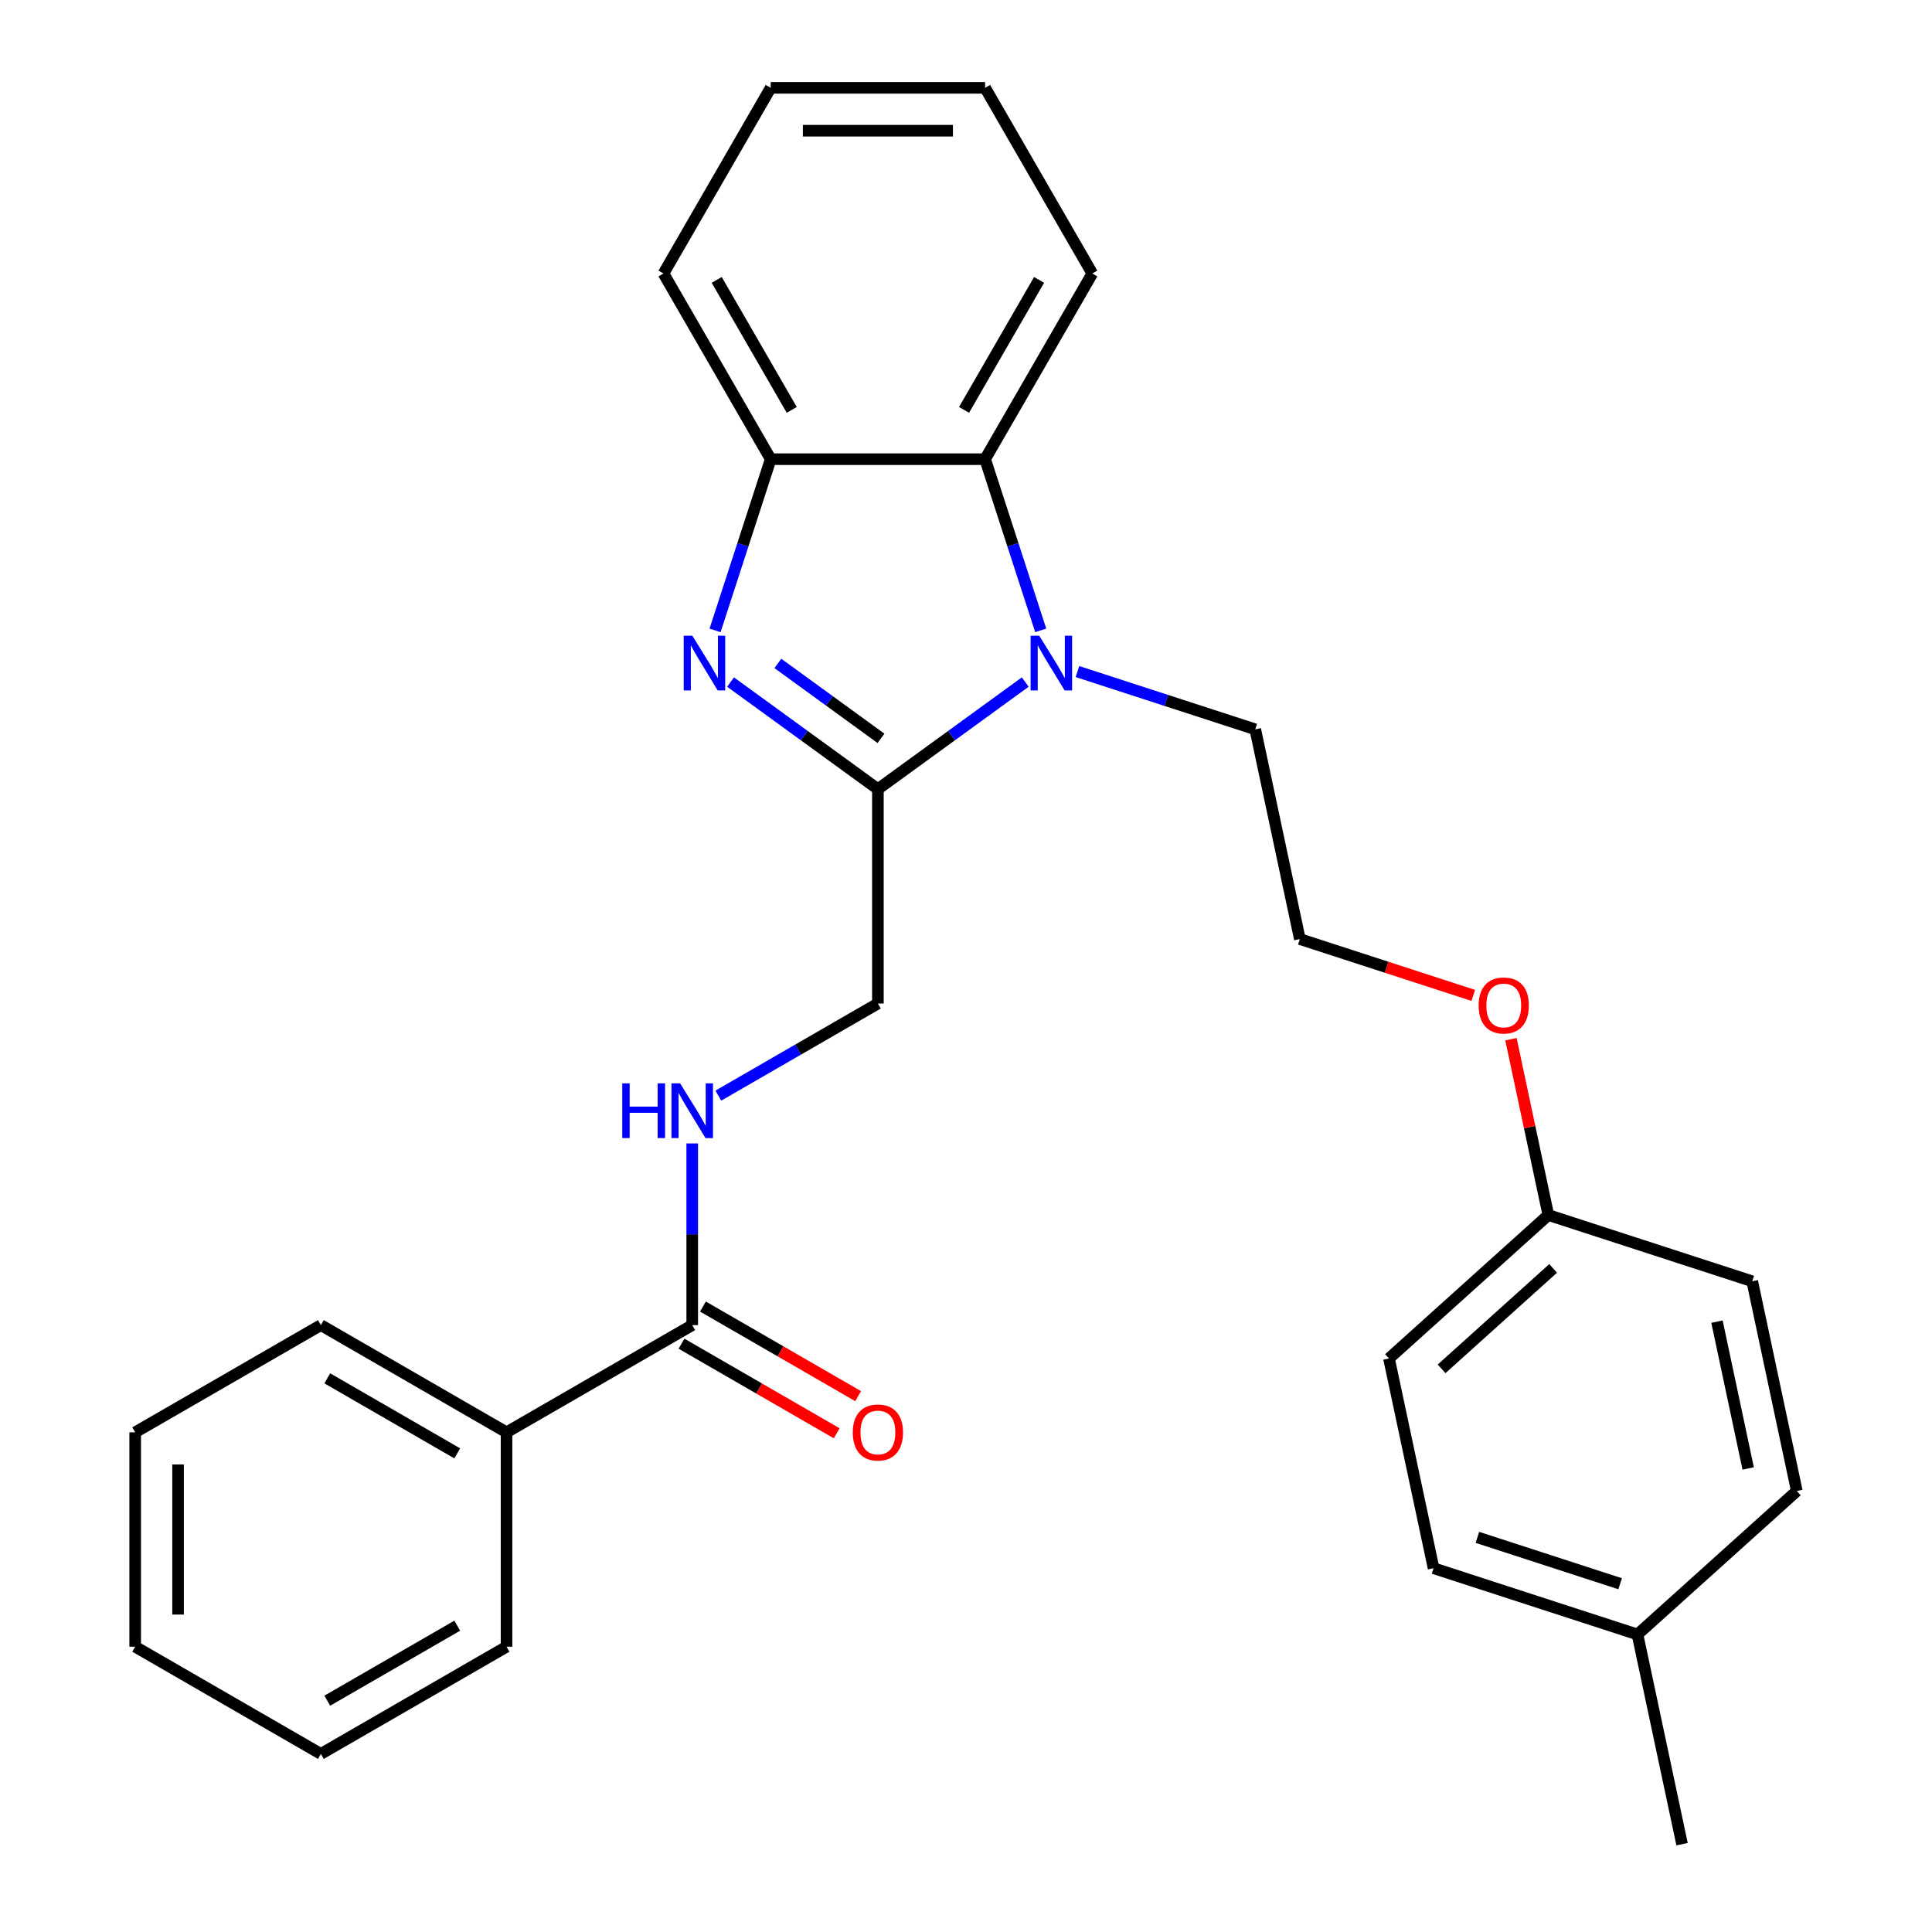 <?xml version='1.0' encoding='iso-8859-1'?>
<svg version='1.1' baseProfile='full'
              xmlns='http://www.w3.org/2000/svg'
                      xmlns:rdkit='http://www.rdkit.org/xml'
                      xmlns:xlink='http://www.w3.org/1999/xlink'
                  xml:space='preserve'
width='1000px' height='1000px' viewBox='0 0 1000 1000'>
<!-- END OF HEADER -->
<rect style='opacity:1.0;fill:#FFFFFF;stroke:none' width='1000' height='1000' x='0' y='0'> </rect>
<path class='bond-0' d='M 454.399,408.441 L 416.266,380.735' style='fill:none;fill-rule:evenodd;stroke:#000000;stroke-width:6px;stroke-linecap:butt;stroke-linejoin:miter;stroke-opacity:1' />
<path class='bond-0' d='M 416.266,380.735 L 378.133,353.03' style='fill:none;fill-rule:evenodd;stroke:#0000FF;stroke-width:6px;stroke-linecap:butt;stroke-linejoin:miter;stroke-opacity:1' />
<path class='bond-0' d='M 456.005,382.173 L 429.312,362.779' style='fill:none;fill-rule:evenodd;stroke:#000000;stroke-width:6px;stroke-linecap:butt;stroke-linejoin:miter;stroke-opacity:1' />
<path class='bond-0' d='M 429.312,362.779 L 402.619,343.386' style='fill:none;fill-rule:evenodd;stroke:#0000FF;stroke-width:6px;stroke-linecap:butt;stroke-linejoin:miter;stroke-opacity:1' />
<path class='bond-1' d='M 454.399,408.441 L 492.532,380.735' style='fill:none;fill-rule:evenodd;stroke:#000000;stroke-width:6px;stroke-linecap:butt;stroke-linejoin:miter;stroke-opacity:1' />
<path class='bond-1' d='M 492.532,380.735 L 530.665,353.03' style='fill:none;fill-rule:evenodd;stroke:#0000FF;stroke-width:6px;stroke-linecap:butt;stroke-linejoin:miter;stroke-opacity:1' />
<path class='bond-6' d='M 454.399,408.441 L 454.399,519.415' style='fill:none;fill-rule:evenodd;stroke:#000000;stroke-width:6px;stroke-linecap:butt;stroke-linejoin:miter;stroke-opacity:1' />
<path class='bond-3' d='M 370.121,326.277 L 384.517,281.973' style='fill:none;fill-rule:evenodd;stroke:#0000FF;stroke-width:6px;stroke-linecap:butt;stroke-linejoin:miter;stroke-opacity:1' />
<path class='bond-3' d='M 384.517,281.973 L 398.912,237.668' style='fill:none;fill-rule:evenodd;stroke:#000000;stroke-width:6px;stroke-linecap:butt;stroke-linejoin:miter;stroke-opacity:1' />
<path class='bond-2' d='M 538.677,326.277 L 524.282,281.973' style='fill:none;fill-rule:evenodd;stroke:#0000FF;stroke-width:6px;stroke-linecap:butt;stroke-linejoin:miter;stroke-opacity:1' />
<path class='bond-2' d='M 524.282,281.973 L 509.887,237.668' style='fill:none;fill-rule:evenodd;stroke:#000000;stroke-width:6px;stroke-linecap:butt;stroke-linejoin:miter;stroke-opacity:1' />
<path class='bond-9' d='M 557.694,347.603 L 603.709,362.553' style='fill:none;fill-rule:evenodd;stroke:#0000FF;stroke-width:6px;stroke-linecap:butt;stroke-linejoin:miter;stroke-opacity:1' />
<path class='bond-9' d='M 603.709,362.553 L 649.723,377.504' style='fill:none;fill-rule:evenodd;stroke:#000000;stroke-width:6px;stroke-linecap:butt;stroke-linejoin:miter;stroke-opacity:1' />
<path class='bond-18' d='M 509.887,237.668 L 565.374,141.561' style='fill:none;fill-rule:evenodd;stroke:#000000;stroke-width:6px;stroke-linecap:butt;stroke-linejoin:miter;stroke-opacity:1' />
<path class='bond-18' d='M 498.988,212.155 L 537.83,144.88' style='fill:none;fill-rule:evenodd;stroke:#000000;stroke-width:6px;stroke-linecap:butt;stroke-linejoin:miter;stroke-opacity:1' />
<path class='bond-28' d='M 509.887,237.668 L 398.912,237.668' style='fill:none;fill-rule:evenodd;stroke:#000000;stroke-width:6px;stroke-linecap:butt;stroke-linejoin:miter;stroke-opacity:1' />
<path class='bond-19' d='M 398.912,237.668 L 343.425,141.561' style='fill:none;fill-rule:evenodd;stroke:#000000;stroke-width:6px;stroke-linecap:butt;stroke-linejoin:miter;stroke-opacity:1' />
<path class='bond-19' d='M 409.81,212.155 L 370.969,144.88' style='fill:none;fill-rule:evenodd;stroke:#000000;stroke-width:6px;stroke-linecap:butt;stroke-linejoin:miter;stroke-opacity:1' />
<path class='bond-4' d='M 358.293,685.877 L 358.293,638.857' style='fill:none;fill-rule:evenodd;stroke:#000000;stroke-width:6px;stroke-linecap:butt;stroke-linejoin:miter;stroke-opacity:1' />
<path class='bond-4' d='M 358.293,638.857 L 358.293,591.837' style='fill:none;fill-rule:evenodd;stroke:#0000FF;stroke-width:6px;stroke-linecap:butt;stroke-linejoin:miter;stroke-opacity:1' />
<path class='bond-7' d='M 352.744,695.488 L 392.91,718.678' style='fill:none;fill-rule:evenodd;stroke:#000000;stroke-width:6px;stroke-linecap:butt;stroke-linejoin:miter;stroke-opacity:1' />
<path class='bond-7' d='M 392.91,718.678 L 433.076,741.868' style='fill:none;fill-rule:evenodd;stroke:#FF0000;stroke-width:6px;stroke-linecap:butt;stroke-linejoin:miter;stroke-opacity:1' />
<path class='bond-7' d='M 363.841,676.267 L 404.008,699.457' style='fill:none;fill-rule:evenodd;stroke:#000000;stroke-width:6px;stroke-linecap:butt;stroke-linejoin:miter;stroke-opacity:1' />
<path class='bond-7' d='M 404.008,699.457 L 444.174,722.647' style='fill:none;fill-rule:evenodd;stroke:#FF0000;stroke-width:6px;stroke-linecap:butt;stroke-linejoin:miter;stroke-opacity:1' />
<path class='bond-8' d='M 358.293,685.877 L 262.186,741.365' style='fill:none;fill-rule:evenodd;stroke:#000000;stroke-width:6px;stroke-linecap:butt;stroke-linejoin:miter;stroke-opacity:1' />
<path class='bond-5' d='M 371.807,567.1 L 413.103,543.258' style='fill:none;fill-rule:evenodd;stroke:#0000FF;stroke-width:6px;stroke-linecap:butt;stroke-linejoin:miter;stroke-opacity:1' />
<path class='bond-5' d='M 413.103,543.258 L 454.399,519.415' style='fill:none;fill-rule:evenodd;stroke:#000000;stroke-width:6px;stroke-linecap:butt;stroke-linejoin:miter;stroke-opacity:1' />
<path class='bond-20' d='M 262.186,741.365 L 166.079,685.877' style='fill:none;fill-rule:evenodd;stroke:#000000;stroke-width:6px;stroke-linecap:butt;stroke-linejoin:miter;stroke-opacity:1' />
<path class='bond-20' d='M 236.672,752.263 L 169.397,713.422' style='fill:none;fill-rule:evenodd;stroke:#000000;stroke-width:6px;stroke-linecap:butt;stroke-linejoin:miter;stroke-opacity:1' />
<path class='bond-21' d='M 262.186,741.365 L 262.186,852.339' style='fill:none;fill-rule:evenodd;stroke:#000000;stroke-width:6px;stroke-linecap:butt;stroke-linejoin:miter;stroke-opacity:1' />
<path class='bond-17' d='M 649.723,377.504 L 672.796,486.054' style='fill:none;fill-rule:evenodd;stroke:#000000;stroke-width:6px;stroke-linecap:butt;stroke-linejoin:miter;stroke-opacity:1' />
<path class='bond-10' d='M 801.412,628.897 L 791.739,583.389' style='fill:none;fill-rule:evenodd;stroke:#000000;stroke-width:6px;stroke-linecap:butt;stroke-linejoin:miter;stroke-opacity:1' />
<path class='bond-10' d='M 791.739,583.389 L 782.066,537.881' style='fill:none;fill-rule:evenodd;stroke:#FF0000;stroke-width:6px;stroke-linecap:butt;stroke-linejoin:miter;stroke-opacity:1' />
<path class='bond-12' d='M 801.412,628.897 L 906.955,663.19' style='fill:none;fill-rule:evenodd;stroke:#000000;stroke-width:6px;stroke-linecap:butt;stroke-linejoin:miter;stroke-opacity:1' />
<path class='bond-13' d='M 801.412,628.897 L 718.942,703.153' style='fill:none;fill-rule:evenodd;stroke:#000000;stroke-width:6px;stroke-linecap:butt;stroke-linejoin:miter;stroke-opacity:1' />
<path class='bond-13' d='M 803.893,656.529 L 746.164,708.509' style='fill:none;fill-rule:evenodd;stroke:#000000;stroke-width:6px;stroke-linecap:butt;stroke-linejoin:miter;stroke-opacity:1' />
<path class='bond-11' d='M 847.558,845.996 L 742.015,811.703' style='fill:none;fill-rule:evenodd;stroke:#000000;stroke-width:6px;stroke-linecap:butt;stroke-linejoin:miter;stroke-opacity:1' />
<path class='bond-11' d='M 838.585,819.743 L 764.705,795.738' style='fill:none;fill-rule:evenodd;stroke:#000000;stroke-width:6px;stroke-linecap:butt;stroke-linejoin:miter;stroke-opacity:1' />
<path class='bond-22' d='M 847.558,845.996 L 870.631,954.545' style='fill:none;fill-rule:evenodd;stroke:#000000;stroke-width:6px;stroke-linecap:butt;stroke-linejoin:miter;stroke-opacity:1' />
<path class='bond-31' d='M 847.558,845.996 L 930.028,771.739' style='fill:none;fill-rule:evenodd;stroke:#000000;stroke-width:6px;stroke-linecap:butt;stroke-linejoin:miter;stroke-opacity:1' />
<path class='bond-15' d='M 906.955,663.19 L 930.028,771.739' style='fill:none;fill-rule:evenodd;stroke:#000000;stroke-width:6px;stroke-linecap:butt;stroke-linejoin:miter;stroke-opacity:1' />
<path class='bond-15' d='M 888.706,684.087 L 904.857,760.071' style='fill:none;fill-rule:evenodd;stroke:#000000;stroke-width:6px;stroke-linecap:butt;stroke-linejoin:miter;stroke-opacity:1' />
<path class='bond-14' d='M 718.942,703.153 L 742.015,811.703' style='fill:none;fill-rule:evenodd;stroke:#000000;stroke-width:6px;stroke-linecap:butt;stroke-linejoin:miter;stroke-opacity:1' />
<path class='bond-16' d='M 762.565,515.222 L 717.68,500.638' style='fill:none;fill-rule:evenodd;stroke:#FF0000;stroke-width:6px;stroke-linecap:butt;stroke-linejoin:miter;stroke-opacity:1' />
<path class='bond-16' d='M 717.68,500.638 L 672.796,486.054' style='fill:none;fill-rule:evenodd;stroke:#000000;stroke-width:6px;stroke-linecap:butt;stroke-linejoin:miter;stroke-opacity:1' />
<path class='bond-23' d='M 565.374,141.561 L 509.887,45.455' style='fill:none;fill-rule:evenodd;stroke:#000000;stroke-width:6px;stroke-linecap:butt;stroke-linejoin:miter;stroke-opacity:1' />
<path class='bond-24' d='M 343.425,141.561 L 398.912,45.455' style='fill:none;fill-rule:evenodd;stroke:#000000;stroke-width:6px;stroke-linecap:butt;stroke-linejoin:miter;stroke-opacity:1' />
<path class='bond-25' d='M 166.079,685.877 L 69.972,741.365' style='fill:none;fill-rule:evenodd;stroke:#000000;stroke-width:6px;stroke-linecap:butt;stroke-linejoin:miter;stroke-opacity:1' />
<path class='bond-26' d='M 262.186,852.339 L 166.079,907.827' style='fill:none;fill-rule:evenodd;stroke:#000000;stroke-width:6px;stroke-linecap:butt;stroke-linejoin:miter;stroke-opacity:1' />
<path class='bond-26' d='M 236.672,841.441 L 169.397,880.282' style='fill:none;fill-rule:evenodd;stroke:#000000;stroke-width:6px;stroke-linecap:butt;stroke-linejoin:miter;stroke-opacity:1' />
<path class='bond-29' d='M 509.887,45.455 L 398.912,45.455' style='fill:none;fill-rule:evenodd;stroke:#000000;stroke-width:6px;stroke-linecap:butt;stroke-linejoin:miter;stroke-opacity:1' />
<path class='bond-29' d='M 493.241,67.65 L 415.558,67.65' style='fill:none;fill-rule:evenodd;stroke:#000000;stroke-width:6px;stroke-linecap:butt;stroke-linejoin:miter;stroke-opacity:1' />
<path class='bond-30' d='M 69.972,741.365 L 69.972,852.339' style='fill:none;fill-rule:evenodd;stroke:#000000;stroke-width:6px;stroke-linecap:butt;stroke-linejoin:miter;stroke-opacity:1' />
<path class='bond-30' d='M 92.167,758.011 L 92.167,835.693' style='fill:none;fill-rule:evenodd;stroke:#000000;stroke-width:6px;stroke-linecap:butt;stroke-linejoin:miter;stroke-opacity:1' />
<path class='bond-27' d='M 166.079,907.827 L 69.972,852.339' style='fill:none;fill-rule:evenodd;stroke:#000000;stroke-width:6px;stroke-linecap:butt;stroke-linejoin:miter;stroke-opacity:1' />
<path  class='atom-1' d='M 358.359 329.051
L 367.639 344.051
Q 368.559 345.531, 370.039 348.211
Q 371.519 350.891, 371.599 351.051
L 371.599 329.051
L 375.359 329.051
L 375.359 357.371
L 371.479 357.371
L 361.519 340.971
Q 360.359 339.051, 359.119 336.851
Q 357.919 334.651, 357.559 333.971
L 357.559 357.371
L 353.879 357.371
L 353.879 329.051
L 358.359 329.051
' fill='#0000FF'/>
<path  class='atom-2' d='M 537.92 329.051
L 547.2 344.051
Q 548.12 345.531, 549.6 348.211
Q 551.08 350.891, 551.16 351.051
L 551.16 329.051
L 554.92 329.051
L 554.92 357.371
L 551.04 357.371
L 541.08 340.971
Q 539.92 339.051, 538.68 336.851
Q 537.48 334.651, 537.12 333.971
L 537.12 357.371
L 533.44 357.371
L 533.44 329.051
L 537.92 329.051
' fill='#0000FF'/>
<path  class='atom-6' d='M 322.073 560.743
L 325.913 560.743
L 325.913 572.783
L 340.393 572.783
L 340.393 560.743
L 344.233 560.743
L 344.233 589.063
L 340.393 589.063
L 340.393 575.983
L 325.913 575.983
L 325.913 589.063
L 322.073 589.063
L 322.073 560.743
' fill='#0000FF'/>
<path  class='atom-6' d='M 352.033 560.743
L 361.313 575.743
Q 362.233 577.223, 363.713 579.903
Q 365.193 582.583, 365.273 582.743
L 365.273 560.743
L 369.033 560.743
L 369.033 589.063
L 365.153 589.063
L 355.193 572.663
Q 354.033 570.743, 352.793 568.543
Q 351.593 566.343, 351.233 565.663
L 351.233 589.063
L 347.553 589.063
L 347.553 560.743
L 352.033 560.743
' fill='#0000FF'/>
<path  class='atom-8' d='M 441.399 741.445
Q 441.399 734.645, 444.759 730.845
Q 448.119 727.045, 454.399 727.045
Q 460.679 727.045, 464.039 730.845
Q 467.399 734.645, 467.399 741.445
Q 467.399 748.325, 463.999 752.245
Q 460.599 756.125, 454.399 756.125
Q 448.159 756.125, 444.759 752.245
Q 441.399 748.365, 441.399 741.445
M 454.399 752.925
Q 458.719 752.925, 461.039 750.045
Q 463.399 747.125, 463.399 741.445
Q 463.399 735.885, 461.039 733.085
Q 458.719 730.245, 454.399 730.245
Q 450.079 730.245, 447.719 733.045
Q 445.399 735.845, 445.399 741.445
Q 445.399 747.165, 447.719 750.045
Q 450.079 752.925, 454.399 752.925
' fill='#FF0000'/>
<path  class='atom-17' d='M 765.339 520.427
Q 765.339 513.627, 768.699 509.827
Q 772.059 506.027, 778.339 506.027
Q 784.619 506.027, 787.979 509.827
Q 791.339 513.627, 791.339 520.427
Q 791.339 527.307, 787.939 531.227
Q 784.539 535.107, 778.339 535.107
Q 772.099 535.107, 768.699 531.227
Q 765.339 527.347, 765.339 520.427
M 778.339 531.907
Q 782.659 531.907, 784.979 529.027
Q 787.339 526.107, 787.339 520.427
Q 787.339 514.867, 784.979 512.067
Q 782.659 509.227, 778.339 509.227
Q 774.019 509.227, 771.659 512.027
Q 769.339 514.827, 769.339 520.427
Q 769.339 526.147, 771.659 529.027
Q 774.019 531.907, 778.339 531.907
' fill='#FF0000'/>
</svg>
